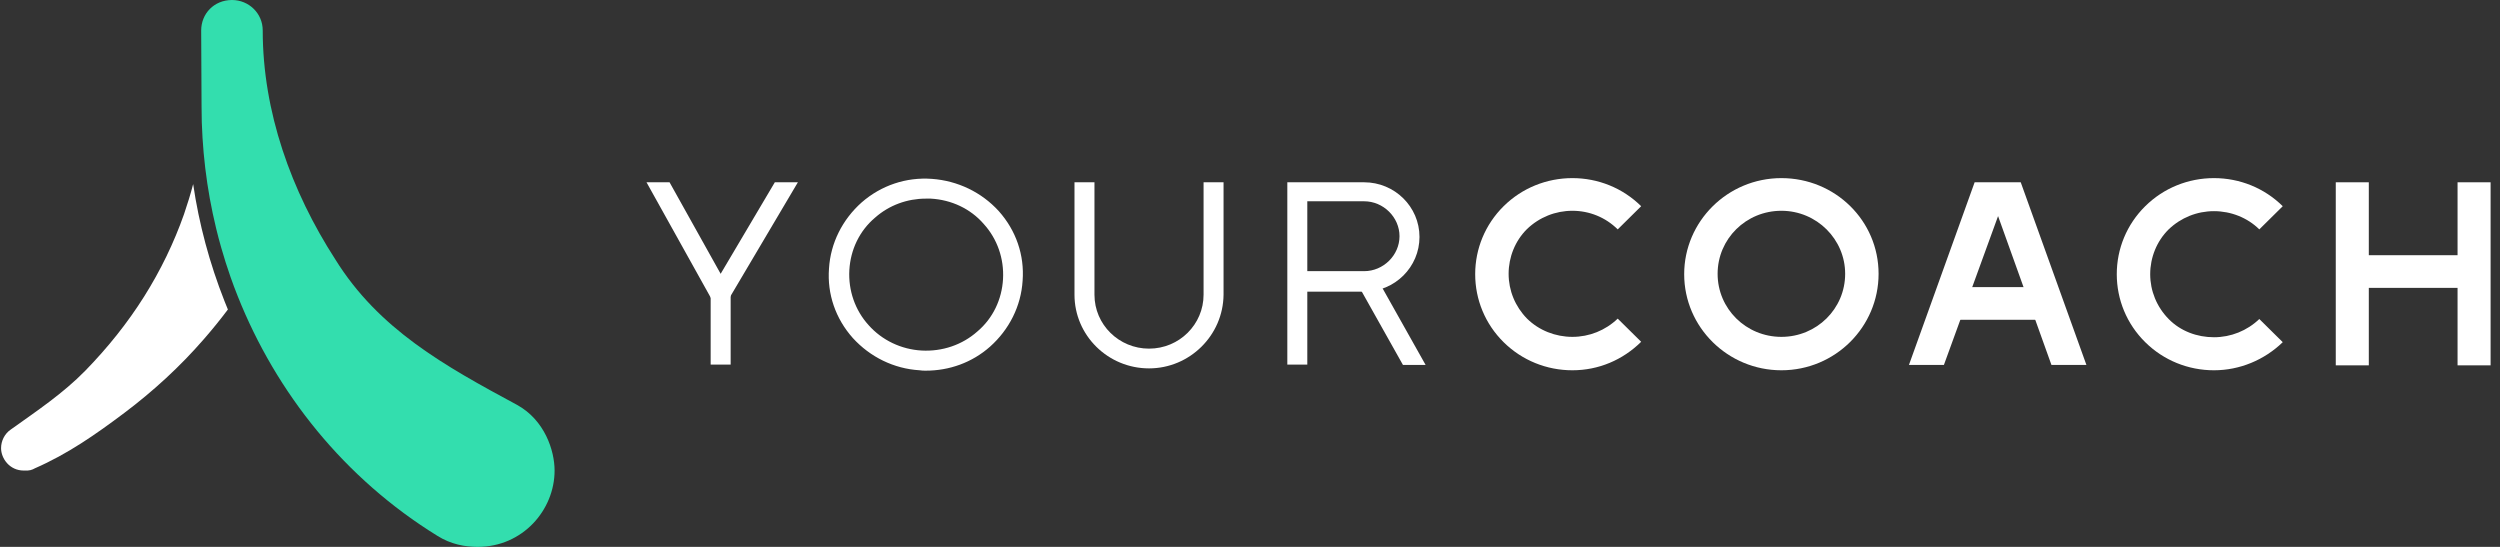 <svg width="224" height="49" viewBox="0 0 224 49" fill="none" xmlns="http://www.w3.org/2000/svg">
<rect x="0" y="0" width="224" height="49" fill="#333333" stroke="none"/>
<path d="M17.307 16.495C17.07 17.406 16.791 18.309 16.487 19.195C15.59 21.745 14.389 24.228 12.909 26.578C11.429 28.927 9.67 31.134 7.64 33.216C5.644 35.256 3.302 36.819 0.959 38.491C0.409 38.867 0.096 39.511 0.096 40.155C0.096 41.074 0.857 42.161 2.126 42.161C2.642 42.195 2.887 42.094 3.124 41.961C6.084 40.665 8.562 38.934 11.142 36.995C13.721 35.055 16.132 32.848 18.263 30.39C19.015 29.529 19.734 28.643 20.419 27.731C20.318 27.48 20.216 27.23 20.115 26.979C18.779 23.593 17.831 20.073 17.307 16.495Z" fill="white"/>
<path d="M46.325 36.276C39.821 32.773 33.934 29.504 30.044 23.242C26.086 17.114 23.54 10.007 23.54 2.725C23.54 1.196 22.297 0 20.783 0C19.168 0.008 18.026 1.229 18.026 2.734C18.026 5.016 18.06 7.257 18.06 9.539C18.06 10.476 18.085 11.403 18.145 12.34C18.255 14.162 18.474 15.977 18.796 17.774C18.956 18.669 19.151 19.563 19.362 20.449C19.506 21.043 19.658 21.628 19.828 22.213C20.081 23.091 20.352 23.961 20.656 24.822C20.859 25.399 21.071 25.967 21.299 26.536C24.75 35.205 30.856 42.872 39.195 48.014C40.396 48.766 41.639 49 42.806 49C46.832 49 49.691 45.698 49.691 42.161C49.691 40.364 48.803 37.638 46.325 36.276Z" fill="#33DEAE"/>
<path d="M159.612 18.886C156.445 18.886 153.898 21.404 153.898 24.534C153.898 27.665 156.445 30.183 159.612 30.183C162.779 30.183 165.326 27.665 165.326 24.534C165.326 21.438 162.779 18.886 159.612 18.886ZM159.612 33.177C154.827 33.177 150.903 29.332 150.903 24.568C150.903 19.838 154.793 15.959 159.612 15.959C164.431 15.959 168.321 19.77 168.321 24.534C168.321 29.298 164.431 33.177 159.612 33.177Z" fill="white"/>
<path d="M223.157 16.333H220.197V32.735H223.157V16.333Z" fill="white"/>
<path d="M212.245 16.333H209.285V32.735H212.245V16.333Z" fill="white"/>
<path d="M221.539 22.867H210.627V25.793H221.539V22.867Z" fill="white"/>
<path d="M183.364 25.725H174.448V28.652H183.364V25.725Z" fill="white"/>
<path d="M140.886 33.177C138.58 33.177 136.377 32.292 134.724 30.659C133.072 29.026 132.177 26.848 132.177 24.568C132.177 22.288 133.072 20.11 134.724 18.477C136.377 16.844 138.58 15.959 140.886 15.959C143.192 15.959 145.396 16.844 147.048 18.477L144.948 20.553C143.847 19.464 142.401 18.886 140.886 18.886C139.372 18.886 137.926 19.464 136.824 20.519C135.757 21.574 135.172 23.037 135.172 24.534C135.172 26.031 135.757 27.461 136.824 28.549C137.891 29.604 139.372 30.183 140.886 30.183C142.401 30.183 143.847 29.604 144.948 28.549L147.048 30.625C145.396 32.258 143.227 33.177 140.886 33.177Z" fill="white"/>
<path d="M174.173 32.701L179.027 19.362L183.811 32.701H186.944L181.058 16.333H176.927L171.04 32.701H174.173Z" fill="white"/>
<path d="M198.372 33.177C196.066 33.177 193.863 32.292 192.211 30.659C190.558 29.026 189.663 26.848 189.663 24.568C189.663 22.288 190.558 20.11 192.211 18.477C193.863 16.844 196.066 15.959 198.372 15.959C200.679 15.959 202.882 16.844 204.534 18.477L202.434 20.553C201.367 19.498 199.887 18.92 198.372 18.92C196.858 18.92 195.412 19.498 194.311 20.553C193.243 21.608 192.658 23.071 192.658 24.568C192.658 26.065 193.243 27.495 194.311 28.584C195.378 29.672 196.858 30.217 198.372 30.217C199.887 30.217 201.333 29.638 202.434 28.584L204.534 30.659C202.882 32.258 200.679 33.177 198.372 33.177Z" fill="white"/>
<path d="M65.466 25.861H63.675V32.667H65.466V25.861Z" fill="white"/>
<path d="M69.424 16.333L64.57 24.534L59.992 16.333H57.927L64.502 28.141L71.49 16.333H69.424Z" fill="white"/>
<path d="M102.952 33.007C99.269 33.007 96.274 30.047 96.274 26.406V16.333H98.064V26.406C98.064 29.094 100.267 31.238 102.952 31.238C105.672 31.238 107.84 29.06 107.84 26.406V16.333H109.63V26.406C109.596 30.047 106.601 33.007 102.952 33.007Z" fill="white"/>
<path d="M117.134 24.296H122.229C123.95 24.296 125.396 22.867 125.396 21.165C125.396 19.464 123.95 18.035 122.229 18.035H117.134V24.296ZM117.134 32.667H115.344V16.333H122.229C124.948 16.333 127.186 18.511 127.186 21.233C127.186 23.922 124.983 26.133 122.229 26.133H117.134V32.667Z" fill="white"/>
<path d="M127.736 32.701L123.261 24.738L121.712 25.589L125.706 32.701H127.736Z" fill="white"/>
<path d="M82.952 17.797C81.3 17.797 79.682 18.375 78.409 19.498C76.997 20.689 76.206 22.39 76.102 24.194C75.999 26.031 76.619 27.801 77.823 29.128C79.028 30.489 80.749 31.305 82.574 31.408C84.433 31.51 86.223 30.897 87.565 29.706C88.977 28.515 89.768 26.814 89.871 25.01C89.975 23.173 89.355 21.404 88.15 20.076C86.945 18.681 85.224 17.899 83.4 17.797C83.262 17.797 83.09 17.797 82.952 17.797ZM82.952 33.211C82.78 33.211 82.574 33.211 82.402 33.177C80.095 33.041 77.961 31.986 76.412 30.285C74.863 28.549 74.106 26.337 74.278 24.058C74.416 21.778 75.483 19.668 77.204 18.137C78.959 16.606 81.197 15.857 83.503 16.027C85.809 16.197 87.944 17.218 89.493 18.919C91.042 20.655 91.799 22.867 91.627 25.146C91.489 27.426 90.422 29.536 88.701 31.067C87.083 32.496 85.052 33.211 82.952 33.211Z" fill="white"/>
</svg>
